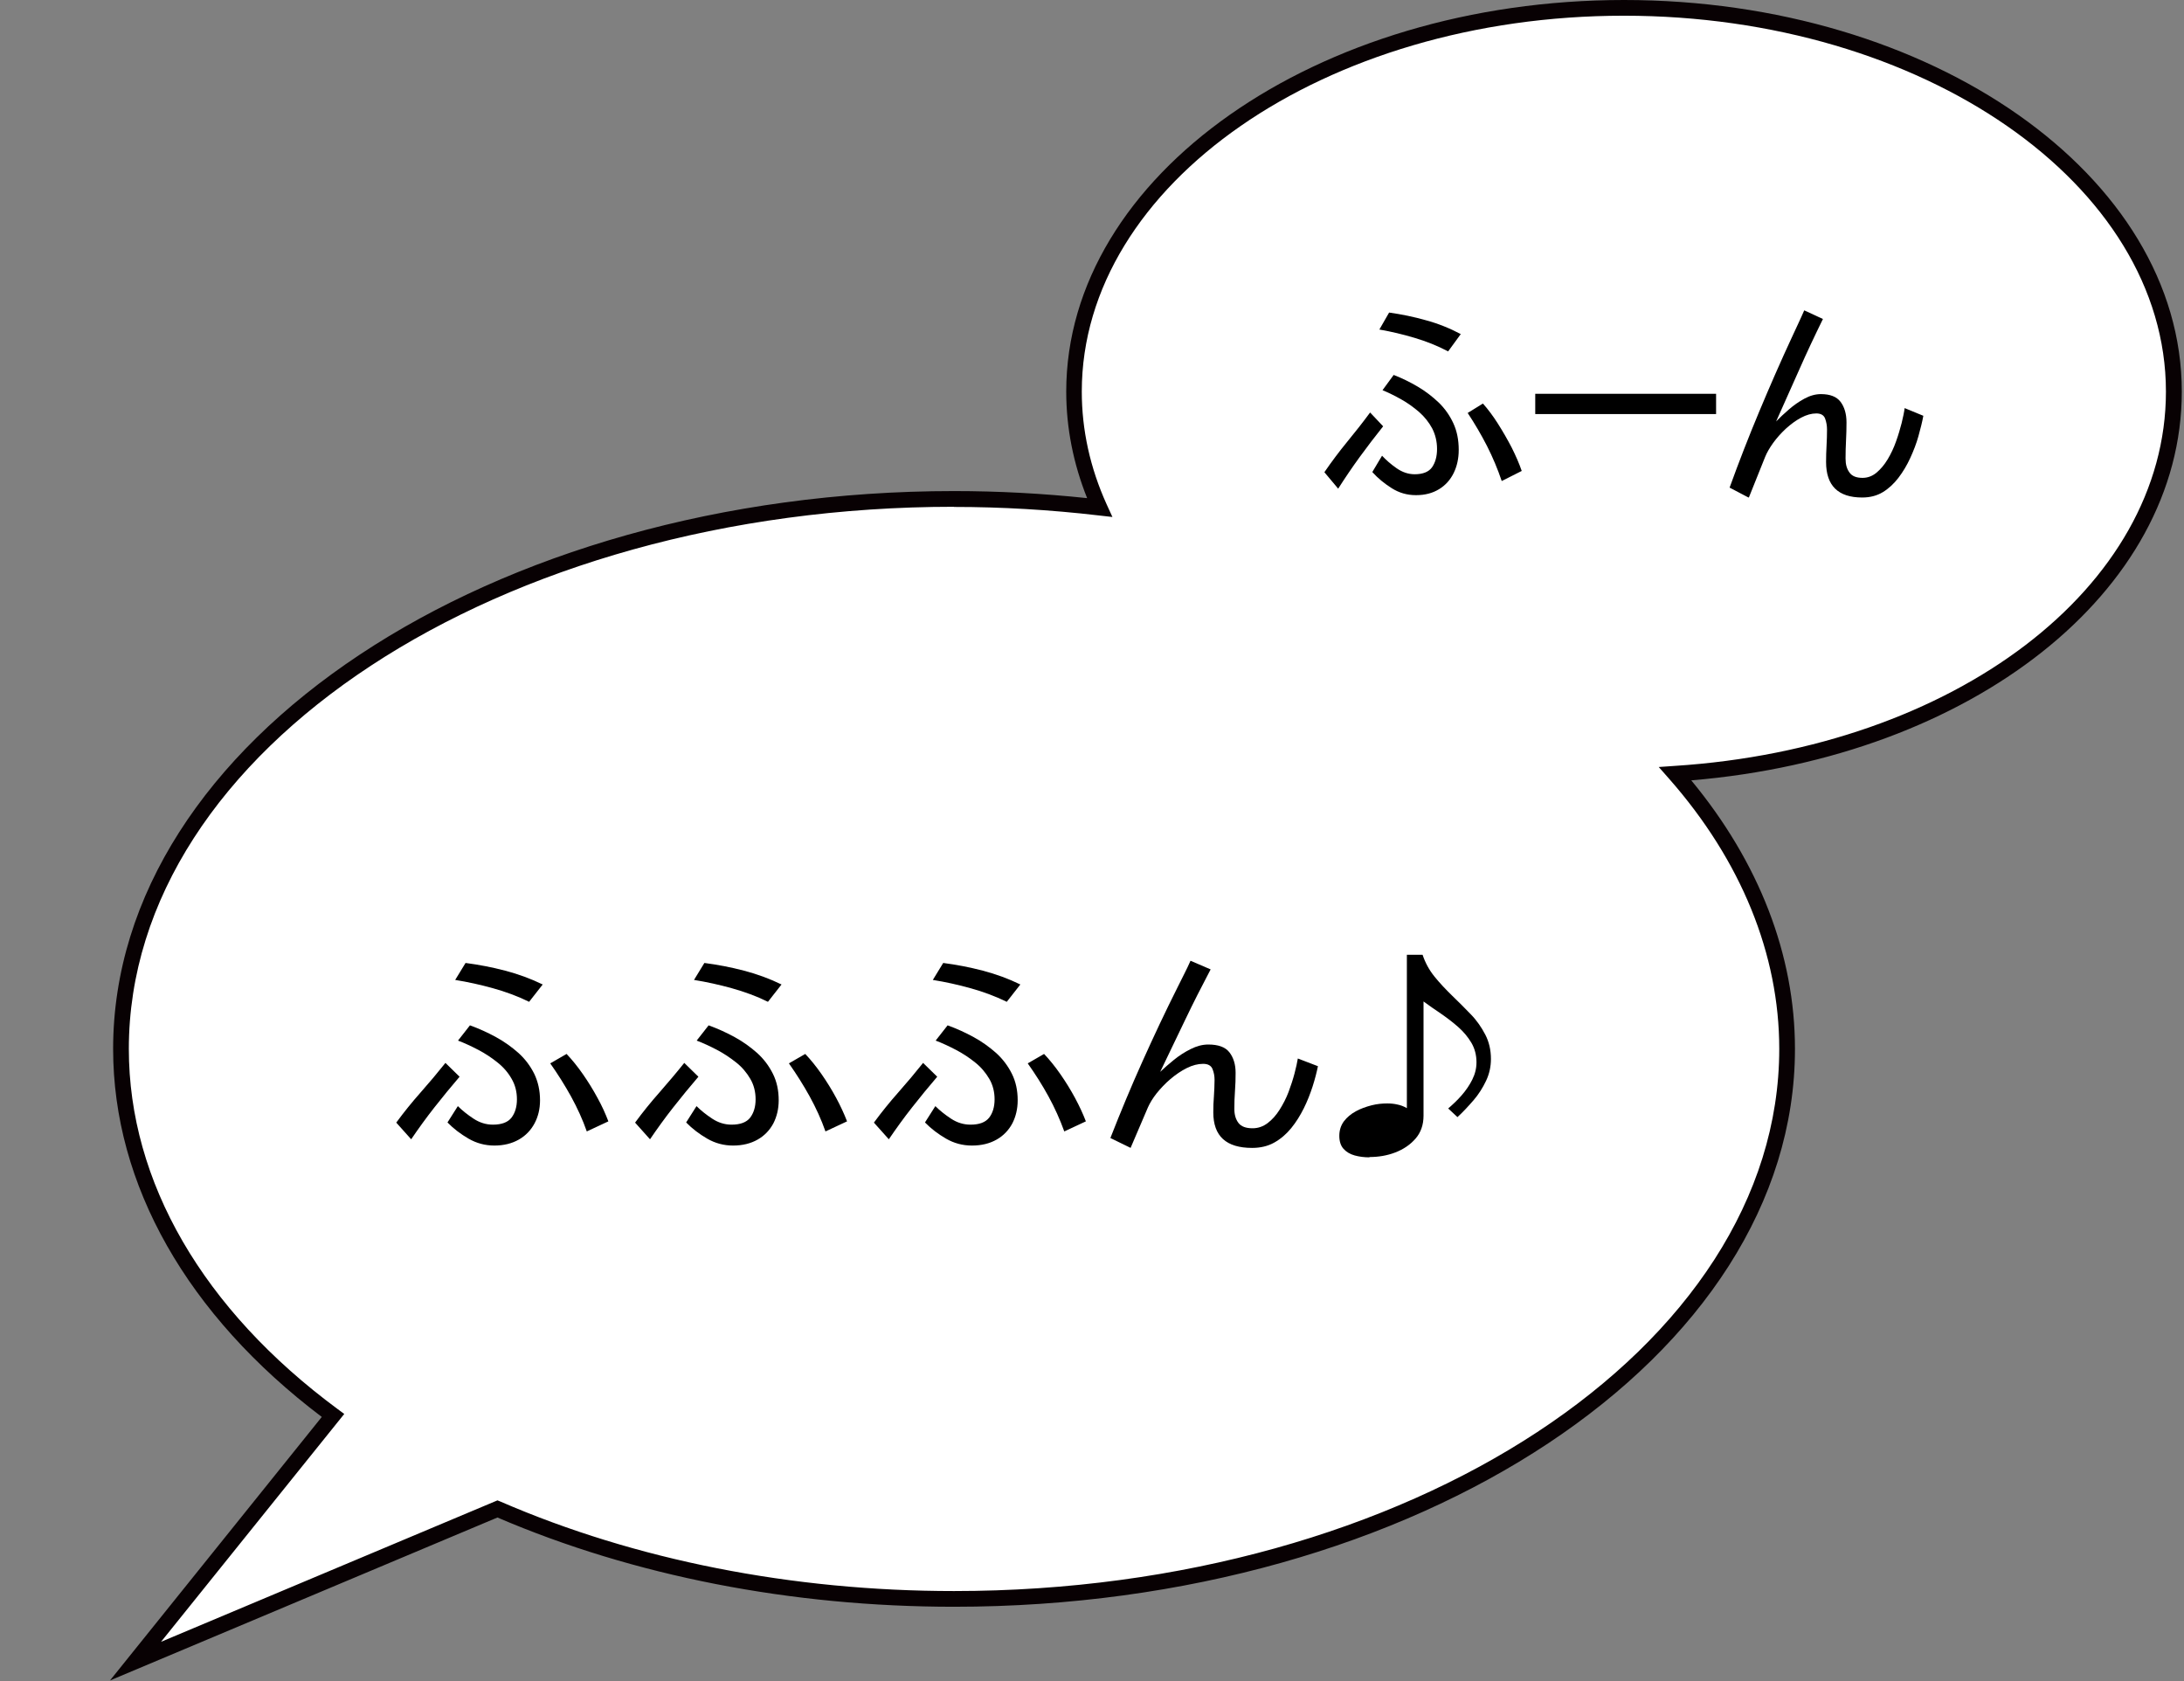 <svg width="139" height="107" viewBox="0 0 139 107" fill="none" xmlns="http://www.w3.org/2000/svg">
<rect x="0" y="0" width="139" height="107" fill="#808080" stroke="none"/>
<g clip-path="url(#clip0_18_897)">
<path d="M138.36 24.92C138.36 11.43 122.69 0.5 103.36 0.5C84.03 0.5 68.36 11.44 68.36 24.92C68.36 27.49 68.93 29.97 69.99 32.29C66.98 31.94 63.89 31.75 60.72 31.75C31.44 31.75 7.7 47.42 7.7 66.75C7.7 75.71 12.81 83.88 21.2 90.07L8.63 105.71L31.67 96.02C40.02 99.64 49.99 101.75 60.72 101.75C90 101.75 113.74 86.08 113.74 66.75C113.74 60.37 111.14 54.39 106.62 49.24C124.42 48.09 138.36 37.65 138.36 24.93V24.92Z" fill="white"/>
<path d="M7 106.94L20.48 90.17C11.91 83.69 7.2 75.39 7.2 66.75C7.2 47.18 31.21 31.25 60.72 31.25C63.51 31.25 66.36 31.4 69.19 31.7C68.31 29.5 67.86 27.22 67.86 24.92C67.86 11.18 83.78 0 103.36 0C122.94 0 138.86 11.18 138.86 24.92C138.86 37.65 125.51 48.17 107.64 49.66C111.96 54.88 114.24 60.77 114.24 66.75C114.24 86.33 90.23 102.25 60.72 102.25C50.37 102.25 40.33 100.29 31.66 96.57L7 106.94ZM60.72 32.25C31.76 32.25 8.2 47.73 8.2 66.75C8.2 75.2 12.92 83.34 21.49 89.67L21.91 89.98L10.25 104.48L31.66 95.48L31.86 95.56C40.44 99.28 50.42 101.25 60.72 101.25C89.68 101.25 113.24 85.77 113.24 66.75C113.24 60.73 110.82 54.78 106.24 49.57L105.57 48.81L106.58 48.74C124.41 47.59 137.85 37.35 137.85 24.92C137.85 11.73 122.37 1 103.35 1C84.33 1 68.85 11.73 68.85 24.92C68.85 27.36 69.38 29.77 70.43 32.09L70.8 32.9L69.92 32.8C66.84 32.44 63.74 32.26 60.71 32.26L60.72 32.25Z" fill="#080103"/>
<path d="M85.17 31.1L84.29 30.05C84.75 29.38 85.23 28.74 85.73 28.13C86.23 27.52 86.73 26.89 87.2 26.25L88.03 27.13C87.52 27.77 87.02 28.42 86.54 29.08C86.06 29.74 85.6 30.42 85.16 31.11L85.17 31.1ZM90.11 31.51C89.55 31.51 89.04 31.36 88.58 31.07C88.12 30.78 87.7 30.44 87.34 30.04L87.96 29C88.22 29.28 88.53 29.55 88.89 29.8C89.25 30.05 89.63 30.18 90.04 30.18C90.56 30.18 90.93 30.03 91.14 29.74C91.35 29.44 91.46 29.05 91.46 28.57C91.46 28.09 91.35 27.65 91.15 27.26C90.94 26.87 90.66 26.52 90.32 26.22C89.97 25.92 89.6 25.65 89.19 25.42C88.78 25.19 88.38 24.99 87.99 24.83L88.7 23.86C89.24 24.07 89.75 24.32 90.24 24.61C90.73 24.9 91.17 25.24 91.57 25.62C91.96 26 92.27 26.44 92.5 26.94C92.73 27.44 92.84 28 92.84 28.63C92.84 29.18 92.73 29.67 92.52 30.1C92.31 30.53 92 30.88 91.59 31.13C91.18 31.38 90.7 31.51 90.13 31.51H90.11ZM92.16 22.36C91.48 22 90.77 21.72 90.03 21.5C89.29 21.28 88.54 21.1 87.79 20.97L88.41 19.89C89.19 20 89.98 20.16 90.75 20.38C91.53 20.59 92.27 20.89 92.97 21.26L92.16 22.37V22.36ZM95.58 30.62C95.32 29.85 95.01 29.11 94.64 28.38C94.27 27.66 93.86 26.96 93.41 26.28L94.38 25.68C94.71 26.05 95.03 26.48 95.34 26.97C95.65 27.46 95.94 27.96 96.21 28.48C96.47 29 96.69 29.5 96.85 29.97L95.58 30.61V30.62Z" fill="black"/>
<path d="M97.71 26.35V25.06H109.22V26.35H97.71Z" fill="black"/>
<path d="M111.28 31.66L110.08 31.03C110.67 29.4 111.3 27.78 111.97 26.18C112.64 24.58 113.33 23 114.06 21.43C114.19 21.15 114.32 20.87 114.45 20.59C114.58 20.31 114.71 20.03 114.83 19.75L116.02 20.3C115.49 21.38 114.98 22.46 114.5 23.55C114.01 24.64 113.53 25.73 113.04 26.82C113.27 26.58 113.54 26.33 113.85 26.06C114.16 25.79 114.49 25.56 114.84 25.37C115.19 25.18 115.54 25.08 115.89 25.08C116.47 25.08 116.89 25.24 117.14 25.57C117.39 25.9 117.52 26.34 117.52 26.88C117.52 27.26 117.51 27.65 117.49 28.03C117.47 28.41 117.46 28.8 117.46 29.18C117.46 29.56 117.54 29.84 117.71 30.07C117.87 30.3 118.15 30.41 118.54 30.41C118.87 30.41 119.16 30.3 119.43 30.08C119.69 29.86 119.93 29.58 120.14 29.23C120.35 28.88 120.53 28.5 120.67 28.1C120.82 27.69 120.93 27.3 121.03 26.92C121.12 26.54 121.19 26.23 121.22 25.97L122.41 26.46C122.34 26.85 122.23 27.28 122.1 27.75C121.97 28.22 121.79 28.68 121.58 29.14C121.37 29.6 121.12 30.02 120.83 30.4C120.54 30.78 120.21 31.09 119.83 31.32C119.45 31.55 119.01 31.66 118.52 31.66C116.99 31.66 116.22 30.91 116.22 29.4C116.22 29.05 116.23 28.71 116.25 28.36C116.27 28.01 116.28 27.67 116.28 27.33C116.28 27.09 116.24 26.86 116.16 26.64C116.08 26.42 115.89 26.31 115.6 26.31C115.29 26.31 114.97 26.4 114.63 26.58C114.29 26.76 113.97 27 113.66 27.28C113.35 27.57 113.08 27.87 112.85 28.19C112.62 28.51 112.45 28.81 112.34 29.08L111.31 31.65L111.28 31.66Z" fill="black"/>
<path d="M26.16 72.49L25.22 71.44C25.71 70.77 26.23 70.13 26.77 69.52C27.31 68.91 27.84 68.28 28.35 67.64L29.25 68.52C28.7 69.16 28.17 69.81 27.65 70.47C27.13 71.13 26.64 71.81 26.17 72.5L26.16 72.49ZM31.47 72.9C30.87 72.9 30.32 72.75 29.82 72.46C29.32 72.17 28.87 71.83 28.48 71.43L29.14 70.39C29.42 70.67 29.76 70.94 30.14 71.19C30.52 71.44 30.93 71.57 31.37 71.57C31.93 71.57 32.32 71.42 32.55 71.13C32.78 70.83 32.9 70.44 32.9 69.96C32.9 69.48 32.79 69.04 32.56 68.65C32.34 68.26 32.04 67.91 31.66 67.61C31.29 67.31 30.88 67.04 30.44 66.81C30 66.58 29.57 66.38 29.15 66.22L29.91 65.25C30.49 65.46 31.04 65.71 31.57 66C32.1 66.29 32.57 66.63 33 67.01C33.42 67.39 33.75 67.83 34 68.33C34.24 68.83 34.37 69.39 34.37 70.02C34.37 70.57 34.25 71.06 34.02 71.49C33.79 71.92 33.46 72.27 33.02 72.52C32.58 72.77 32.06 72.9 31.46 72.9H31.47ZM33.67 63.75C32.94 63.39 32.17 63.11 31.38 62.89C30.59 62.67 29.78 62.49 28.97 62.36L29.63 61.28C30.47 61.39 31.31 61.55 32.15 61.77C32.99 61.99 33.78 62.28 34.54 62.65L33.67 63.76V63.75ZM37.35 72.01C37.08 71.24 36.74 70.5 36.34 69.77C35.94 69.05 35.5 68.35 35.02 67.67L36.06 67.07C36.41 67.44 36.76 67.87 37.1 68.36C37.44 68.85 37.75 69.35 38.03 69.87C38.32 70.39 38.54 70.89 38.72 71.36L37.35 72V72.01Z" fill="black"/>
<path d="M41.36 72.49L40.42 71.44C40.91 70.77 41.43 70.13 41.97 69.52C42.51 68.9 43.04 68.28 43.55 67.64L44.45 68.52C43.9 69.16 43.37 69.81 42.85 70.47C42.33 71.13 41.84 71.81 41.37 72.5L41.36 72.49ZM46.66 72.9C46.06 72.9 45.51 72.75 45.01 72.46C44.51 72.17 44.06 71.83 43.67 71.43L44.33 70.39C44.61 70.67 44.95 70.94 45.33 71.19C45.71 71.44 46.12 71.57 46.56 71.57C47.12 71.57 47.51 71.42 47.74 71.13C47.97 70.83 48.09 70.44 48.09 69.96C48.09 69.48 47.98 69.04 47.75 68.65C47.52 68.26 47.23 67.91 46.85 67.61C46.47 67.31 46.07 67.04 45.63 66.81C45.19 66.58 44.76 66.38 44.34 66.22L45.1 65.25C45.68 65.46 46.23 65.71 46.76 66C47.29 66.29 47.76 66.63 48.19 67.01C48.61 67.39 48.94 67.83 49.19 68.33C49.44 68.83 49.56 69.39 49.56 70.02C49.56 70.57 49.44 71.06 49.22 71.49C48.99 71.92 48.66 72.27 48.22 72.52C47.78 72.77 47.26 72.9 46.65 72.9H46.66ZM48.87 63.75C48.14 63.39 47.37 63.11 46.58 62.89C45.79 62.67 44.98 62.49 44.17 62.36L44.83 61.28C45.67 61.39 46.51 61.55 47.35 61.77C48.19 61.99 48.98 62.28 49.74 62.65L48.87 63.76V63.75ZM52.54 72.01C52.27 71.24 51.93 70.5 51.53 69.77C51.13 69.05 50.69 68.35 50.21 67.67L51.25 67.07C51.6 67.44 51.95 67.87 52.29 68.36C52.63 68.85 52.94 69.35 53.22 69.87C53.5 70.39 53.73 70.89 53.91 71.36L52.54 72V72.01Z" fill="black"/>
<path d="M56.56 72.49L55.62 71.44C56.11 70.77 56.63 70.13 57.17 69.52C57.71 68.91 58.24 68.28 58.75 67.64L59.65 68.52C59.1 69.16 58.57 69.81 58.05 70.47C57.53 71.13 57.04 71.81 56.57 72.5L56.56 72.49ZM61.86 72.9C61.26 72.9 60.71 72.75 60.21 72.46C59.71 72.17 59.26 71.83 58.87 71.43L59.53 70.39C59.81 70.67 60.15 70.94 60.53 71.19C60.91 71.44 61.32 71.57 61.77 71.57C62.33 71.57 62.72 71.42 62.95 71.13C63.18 70.84 63.3 70.44 63.3 69.96C63.3 69.48 63.19 69.04 62.96 68.65C62.73 68.26 62.44 67.91 62.06 67.61C61.69 67.31 61.28 67.04 60.84 66.81C60.4 66.58 59.97 66.38 59.55 66.22L60.31 65.25C60.89 65.46 61.44 65.71 61.97 66C62.5 66.29 62.97 66.63 63.4 67.01C63.82 67.39 64.15 67.83 64.4 68.33C64.65 68.83 64.77 69.39 64.77 70.02C64.77 70.57 64.65 71.06 64.43 71.49C64.2 71.92 63.87 72.27 63.43 72.52C62.99 72.77 62.47 72.9 61.86 72.9ZM64.07 63.75C63.33 63.39 62.57 63.11 61.78 62.89C60.99 62.67 60.18 62.49 59.37 62.36L60.03 61.28C60.87 61.39 61.71 61.55 62.55 61.77C63.39 61.99 64.18 62.28 64.94 62.65L64.07 63.76V63.75ZM67.74 72.01C67.46 71.24 67.13 70.5 66.73 69.77C66.33 69.04 65.89 68.35 65.41 67.67L66.45 67.07C66.8 67.44 67.15 67.87 67.49 68.36C67.83 68.85 68.14 69.35 68.42 69.87C68.7 70.39 68.93 70.89 69.11 71.36L67.74 72V72.01Z" fill="black"/>
<path d="M71.96 73.05L70.67 72.42C71.31 70.79 71.98 69.17 72.7 67.57C73.42 65.97 74.16 64.39 74.95 62.82C75.09 62.54 75.23 62.26 75.37 61.98C75.51 61.7 75.65 61.42 75.77 61.14L77.05 61.69C76.48 62.77 75.93 63.85 75.41 64.94C74.89 66.03 74.36 67.12 73.84 68.21C74.09 67.97 74.38 67.72 74.71 67.45C75.04 67.18 75.4 66.95 75.78 66.76C76.16 66.57 76.53 66.47 76.9 66.47C77.53 66.47 77.98 66.63 78.24 66.96C78.5 67.29 78.64 67.73 78.64 68.27C78.64 68.65 78.63 69.04 78.6 69.42C78.57 69.8 78.56 70.19 78.56 70.57C78.56 70.95 78.65 71.23 78.82 71.46C79 71.69 79.29 71.8 79.72 71.8C80.07 71.8 80.39 71.69 80.68 71.47C80.97 71.25 81.22 70.97 81.44 70.62C81.66 70.27 81.86 69.89 82.01 69.49C82.16 69.09 82.29 68.69 82.39 68.31C82.49 67.93 82.56 67.61 82.6 67.36L83.88 67.85C83.8 68.24 83.69 68.67 83.54 69.14C83.39 69.6 83.21 70.07 82.98 70.53C82.75 70.99 82.49 71.41 82.18 71.79C81.87 72.17 81.51 72.48 81.1 72.71C80.69 72.94 80.22 73.05 79.69 73.05C78.04 73.05 77.22 72.3 77.22 70.79C77.22 70.44 77.23 70.1 77.26 69.75C77.28 69.4 77.3 69.06 77.3 68.72C77.3 68.48 77.26 68.25 77.17 68.03C77.08 67.81 76.88 67.7 76.57 67.7C76.24 67.7 75.89 67.79 75.53 67.97C75.17 68.15 74.82 68.39 74.49 68.67C74.16 68.95 73.87 69.26 73.61 69.58C73.36 69.9 73.18 70.2 73.06 70.47L71.96 73.04V73.05Z" fill="black"/>
<path d="M87.16 73.65C86.83 73.65 86.51 73.61 86.22 73.53C85.93 73.45 85.69 73.31 85.51 73.11C85.33 72.91 85.24 72.63 85.24 72.28C85.24 71.93 85.34 71.62 85.53 71.36C85.73 71.1 85.98 70.89 86.29 70.72C86.6 70.55 86.94 70.43 87.29 70.34C87.64 70.25 87.98 70.22 88.29 70.22C88.52 70.22 88.73 70.24 88.94 70.29C89.15 70.33 89.35 70.41 89.54 70.52V60.76H90.54C90.71 61.27 90.96 61.73 91.3 62.15C91.64 62.57 92.02 62.97 92.43 63.37C92.84 63.76 93.23 64.16 93.61 64.55C93.99 64.94 94.29 65.38 94.53 65.84C94.77 66.3 94.89 66.82 94.89 67.39C94.89 67.87 94.79 68.34 94.58 68.78C94.37 69.22 94.11 69.64 93.78 70.02C93.45 70.4 93.11 70.77 92.76 71.09L92.17 70.54C92.46 70.29 92.75 70.02 93.02 69.71C93.29 69.4 93.52 69.07 93.7 68.71C93.88 68.35 93.97 67.99 93.97 67.6C93.97 67.14 93.86 66.72 93.64 66.35C93.42 65.98 93.14 65.65 92.8 65.35C92.46 65.05 92.09 64.77 91.7 64.5C91.31 64.24 90.94 63.98 90.6 63.73V71C90.6 71.58 90.43 72.07 90.09 72.46C89.75 72.85 89.32 73.14 88.8 73.34C88.28 73.54 87.73 73.63 87.16 73.63V73.65Z" fill="black"/>
</g>
<defs>
<clipPath id="clip0_18_897">
<rect width="131.86" height="106.94" fill="white" transform="translate(7)"/>
</clipPath>
</defs>
</svg>
